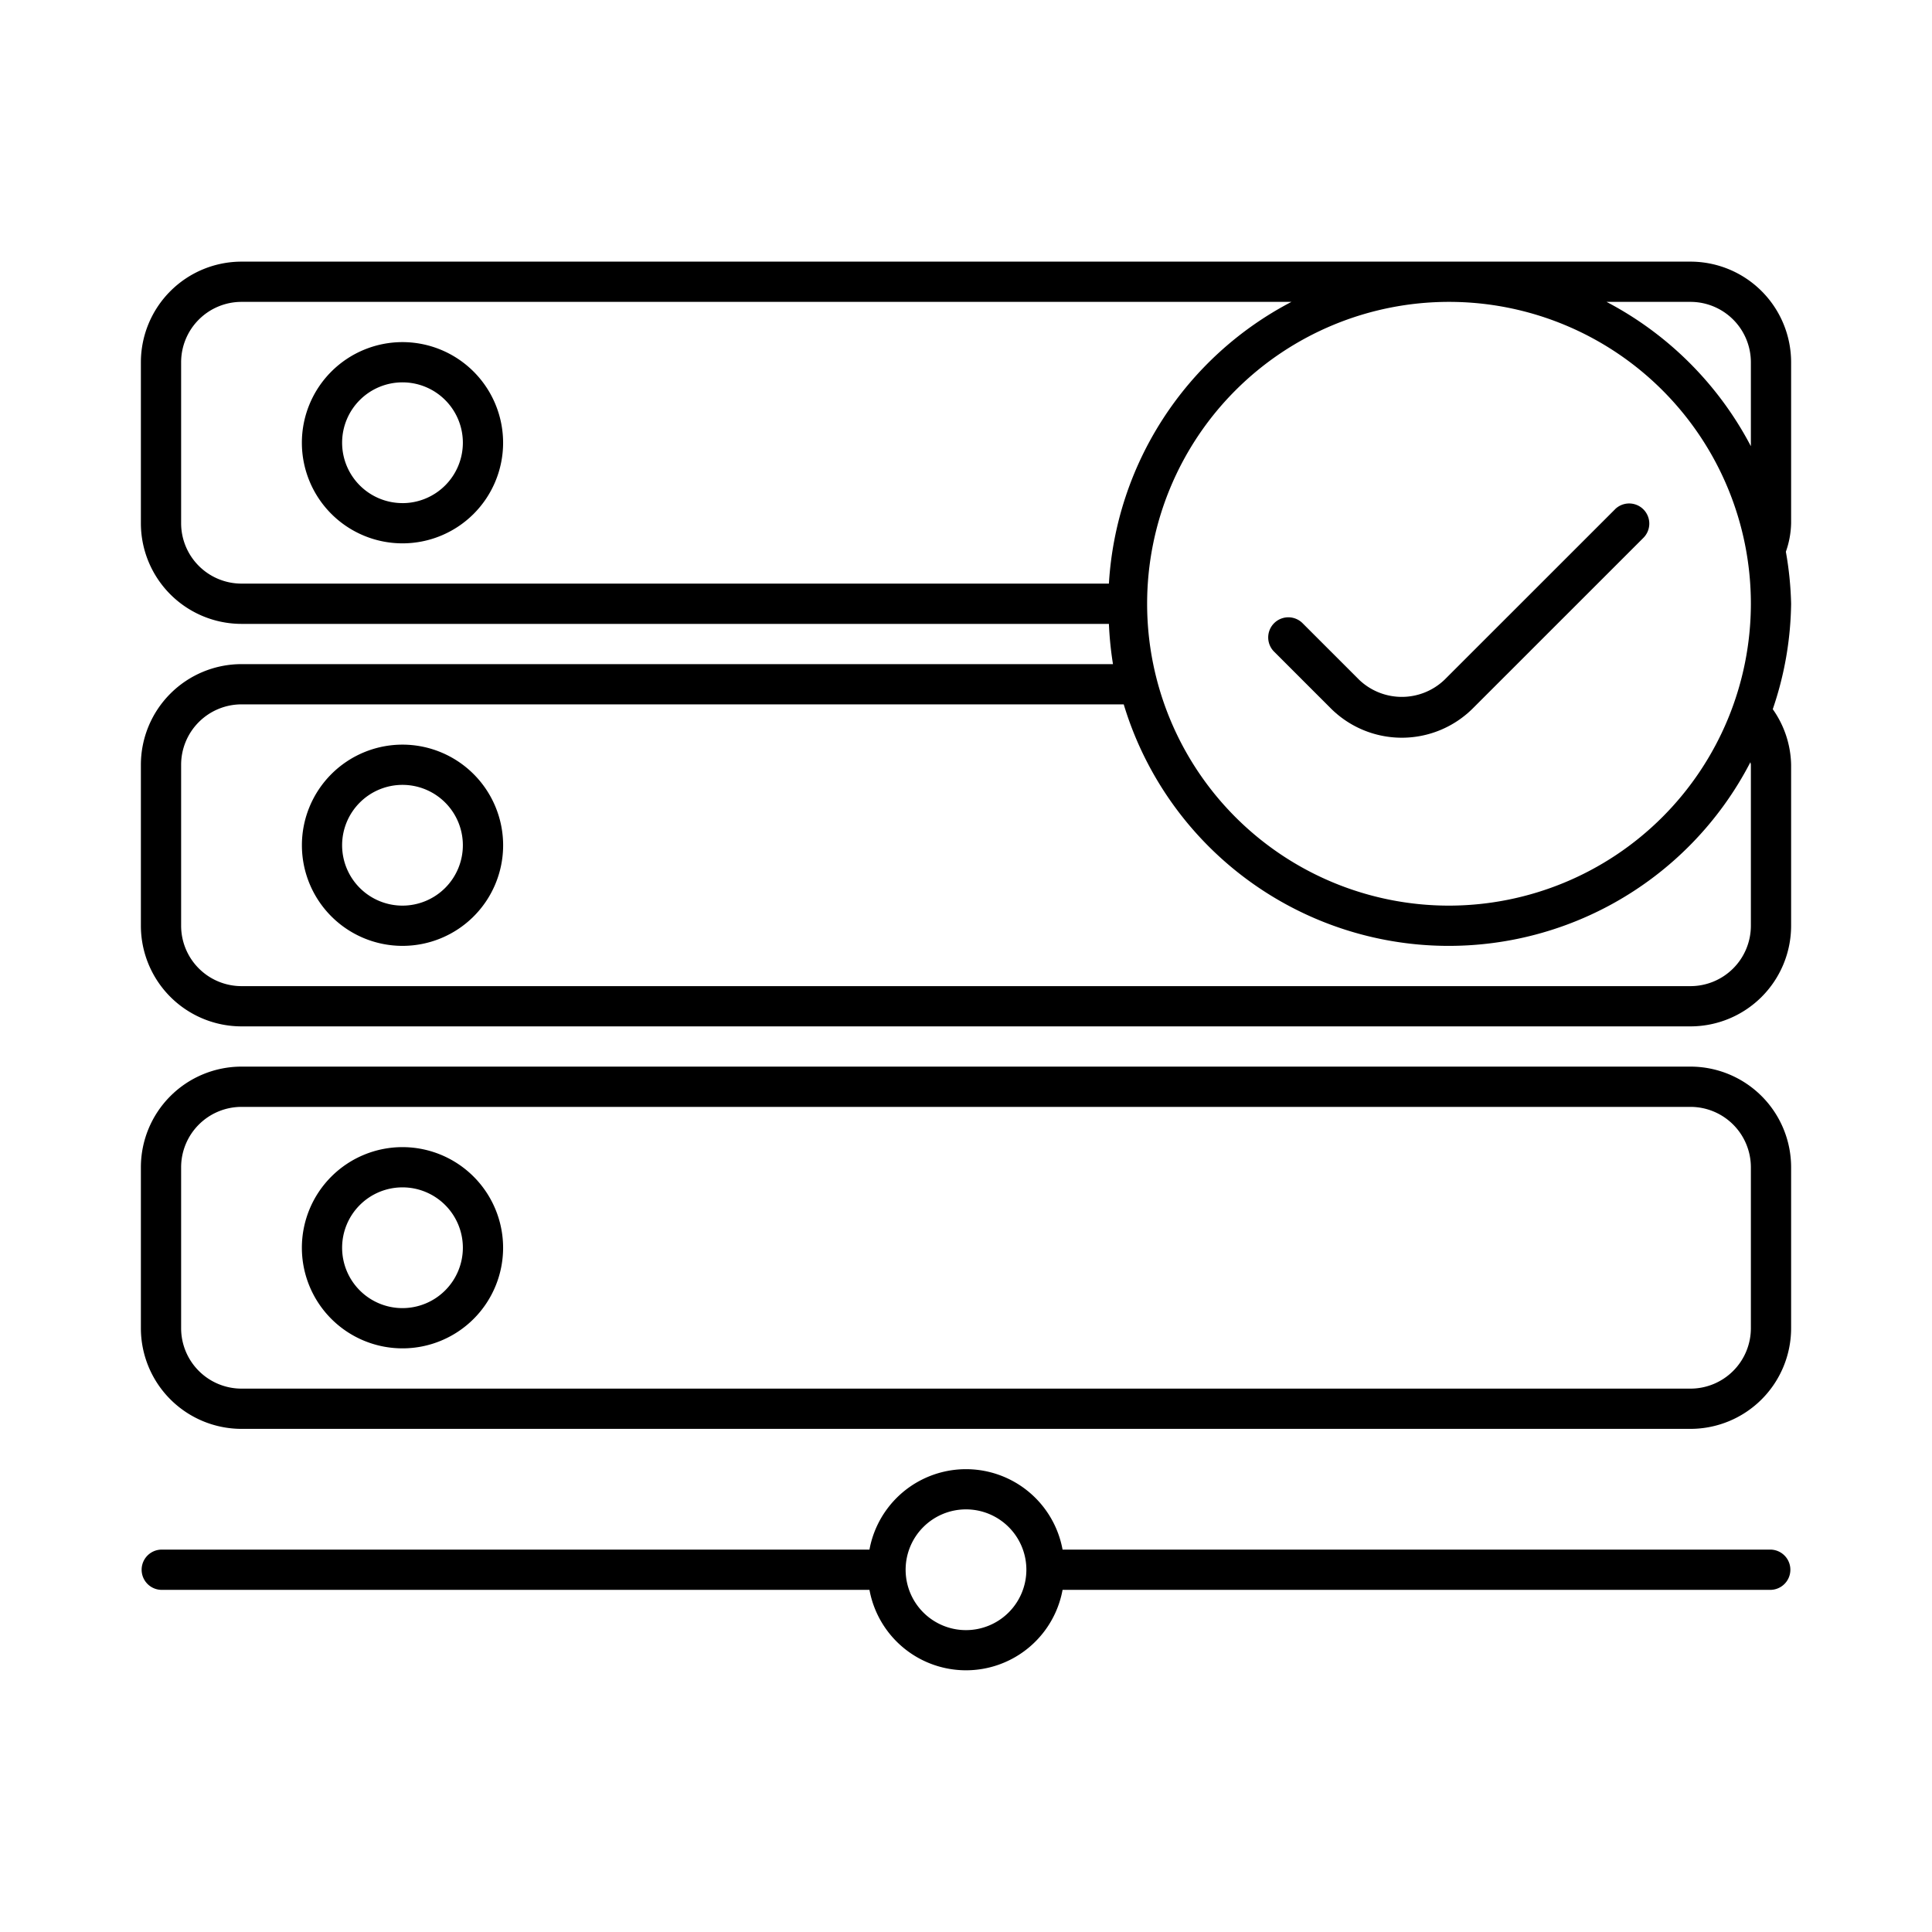 <?xml version="1.0" encoding="UTF-8"?>
<svg xmlns="http://www.w3.org/2000/svg" viewBox="0 0 64 64">
  <title>5_System</title>
  <g id="_5_system" data-name="5_system">
    <path d="M58.667,51.333H35.199a3.252,3.252,0,0,0-6.397,0H5.333a.667.667,0,0,0,0,1.333H28.802a3.252,3.252,0,0,0,6.397,0H58.667a.667.667,0,0,0,0-1.333ZM32,54a2,2,0,1,1,2-2A2.002,2.002,0,0,1,32,54Z"></path>
    <path d="M13.333,11.333a3.333,3.333,0,1,0,3.333,3.333A3.336,3.336,0,0,0,13.333,11.333Zm0,5.333a2,2,0,1,1,2-2A2.002,2.002,0,0,1,13.333,16.667Z"></path>
    <path d="M59.333,12A3.336,3.336,0,0,0,56,8.667H8A3.336,3.336,0,0,0,4.667,12v5.333A3.336,3.336,0,0,0,8,20.667H36.734A11.453,11.453,0,0,0,36.869,22H8a3.336,3.336,0,0,0-3.333,3.333v5.333A3.336,3.336,0,0,0,8,34H56a3.336,3.336,0,0,0,3.333-3.333V25.333a3.294,3.294,0,0,0-.608-1.84A11.18,11.18,0,0,0,59.333,20a11.206,11.206,0,0,0-.174-1.723,3.013,3.013,0,0,0,.174-.943ZM36.734,19.333H8a2.002,2.002,0,0,1-2-2V12a2.002,2.002,0,0,1,2-2H42.781A11.282,11.282,0,0,0,36.734,19.333ZM58,30.667a2.002,2.002,0,0,1-2,2H8a2.002,2.002,0,0,1-2-2V25.333a2.002,2.002,0,0,1,2-2H37.225a11.246,11.246,0,0,0,20.76,1.914c.001.03.015.056.015.086ZM48,30A10,10,0,1,1,58,20,10.011,10.011,0,0,1,48,30ZM58,14.781A11.336,11.336,0,0,0,53.219,10H56a2.002,2.002,0,0,1,2,2Z"></path>
    <path d="M13.333,38a3.333,3.333,0,1,0,3.333,3.333A3.336,3.336,0,0,0,13.333,38Zm0,5.333a2,2,0,1,1,2-2A2.002,2.002,0,0,1,13.333,43.333Z"></path>
    <path d="M56,35.333H8a3.336,3.336,0,0,0-3.333,3.333V44A3.336,3.336,0,0,0,8,47.333H56A3.336,3.336,0,0,0,59.333,44V38.667A3.336,3.336,0,0,0,56,35.333ZM58,44a2.002,2.002,0,0,1-2,2H8a2.002,2.002,0,0,1-2-2V38.667a2.002,2.002,0,0,1,2-2H56a2.002,2.002,0,0,1,2,2Z"></path>
    <path d="M13.333,24.667A3.333,3.333,0,1,0,16.667,28,3.336,3.336,0,0,0,13.333,24.667Zm0,5.333a2,2,0,1,1,2-2A2.002,2.002,0,0,1,13.333,30Z"></path>
    <path d="M53.509,16.862l-5.658,5.656a2.046,2.046,0,0,1-2.828,0L43.138,20.633a.667.667,0,0,0-.943.943l1.885,1.885a3.332,3.332,0,0,0,4.714,0l5.657-5.656a.667.667,0,0,0-.943-.943Z"></path>
  </g>
</svg>
